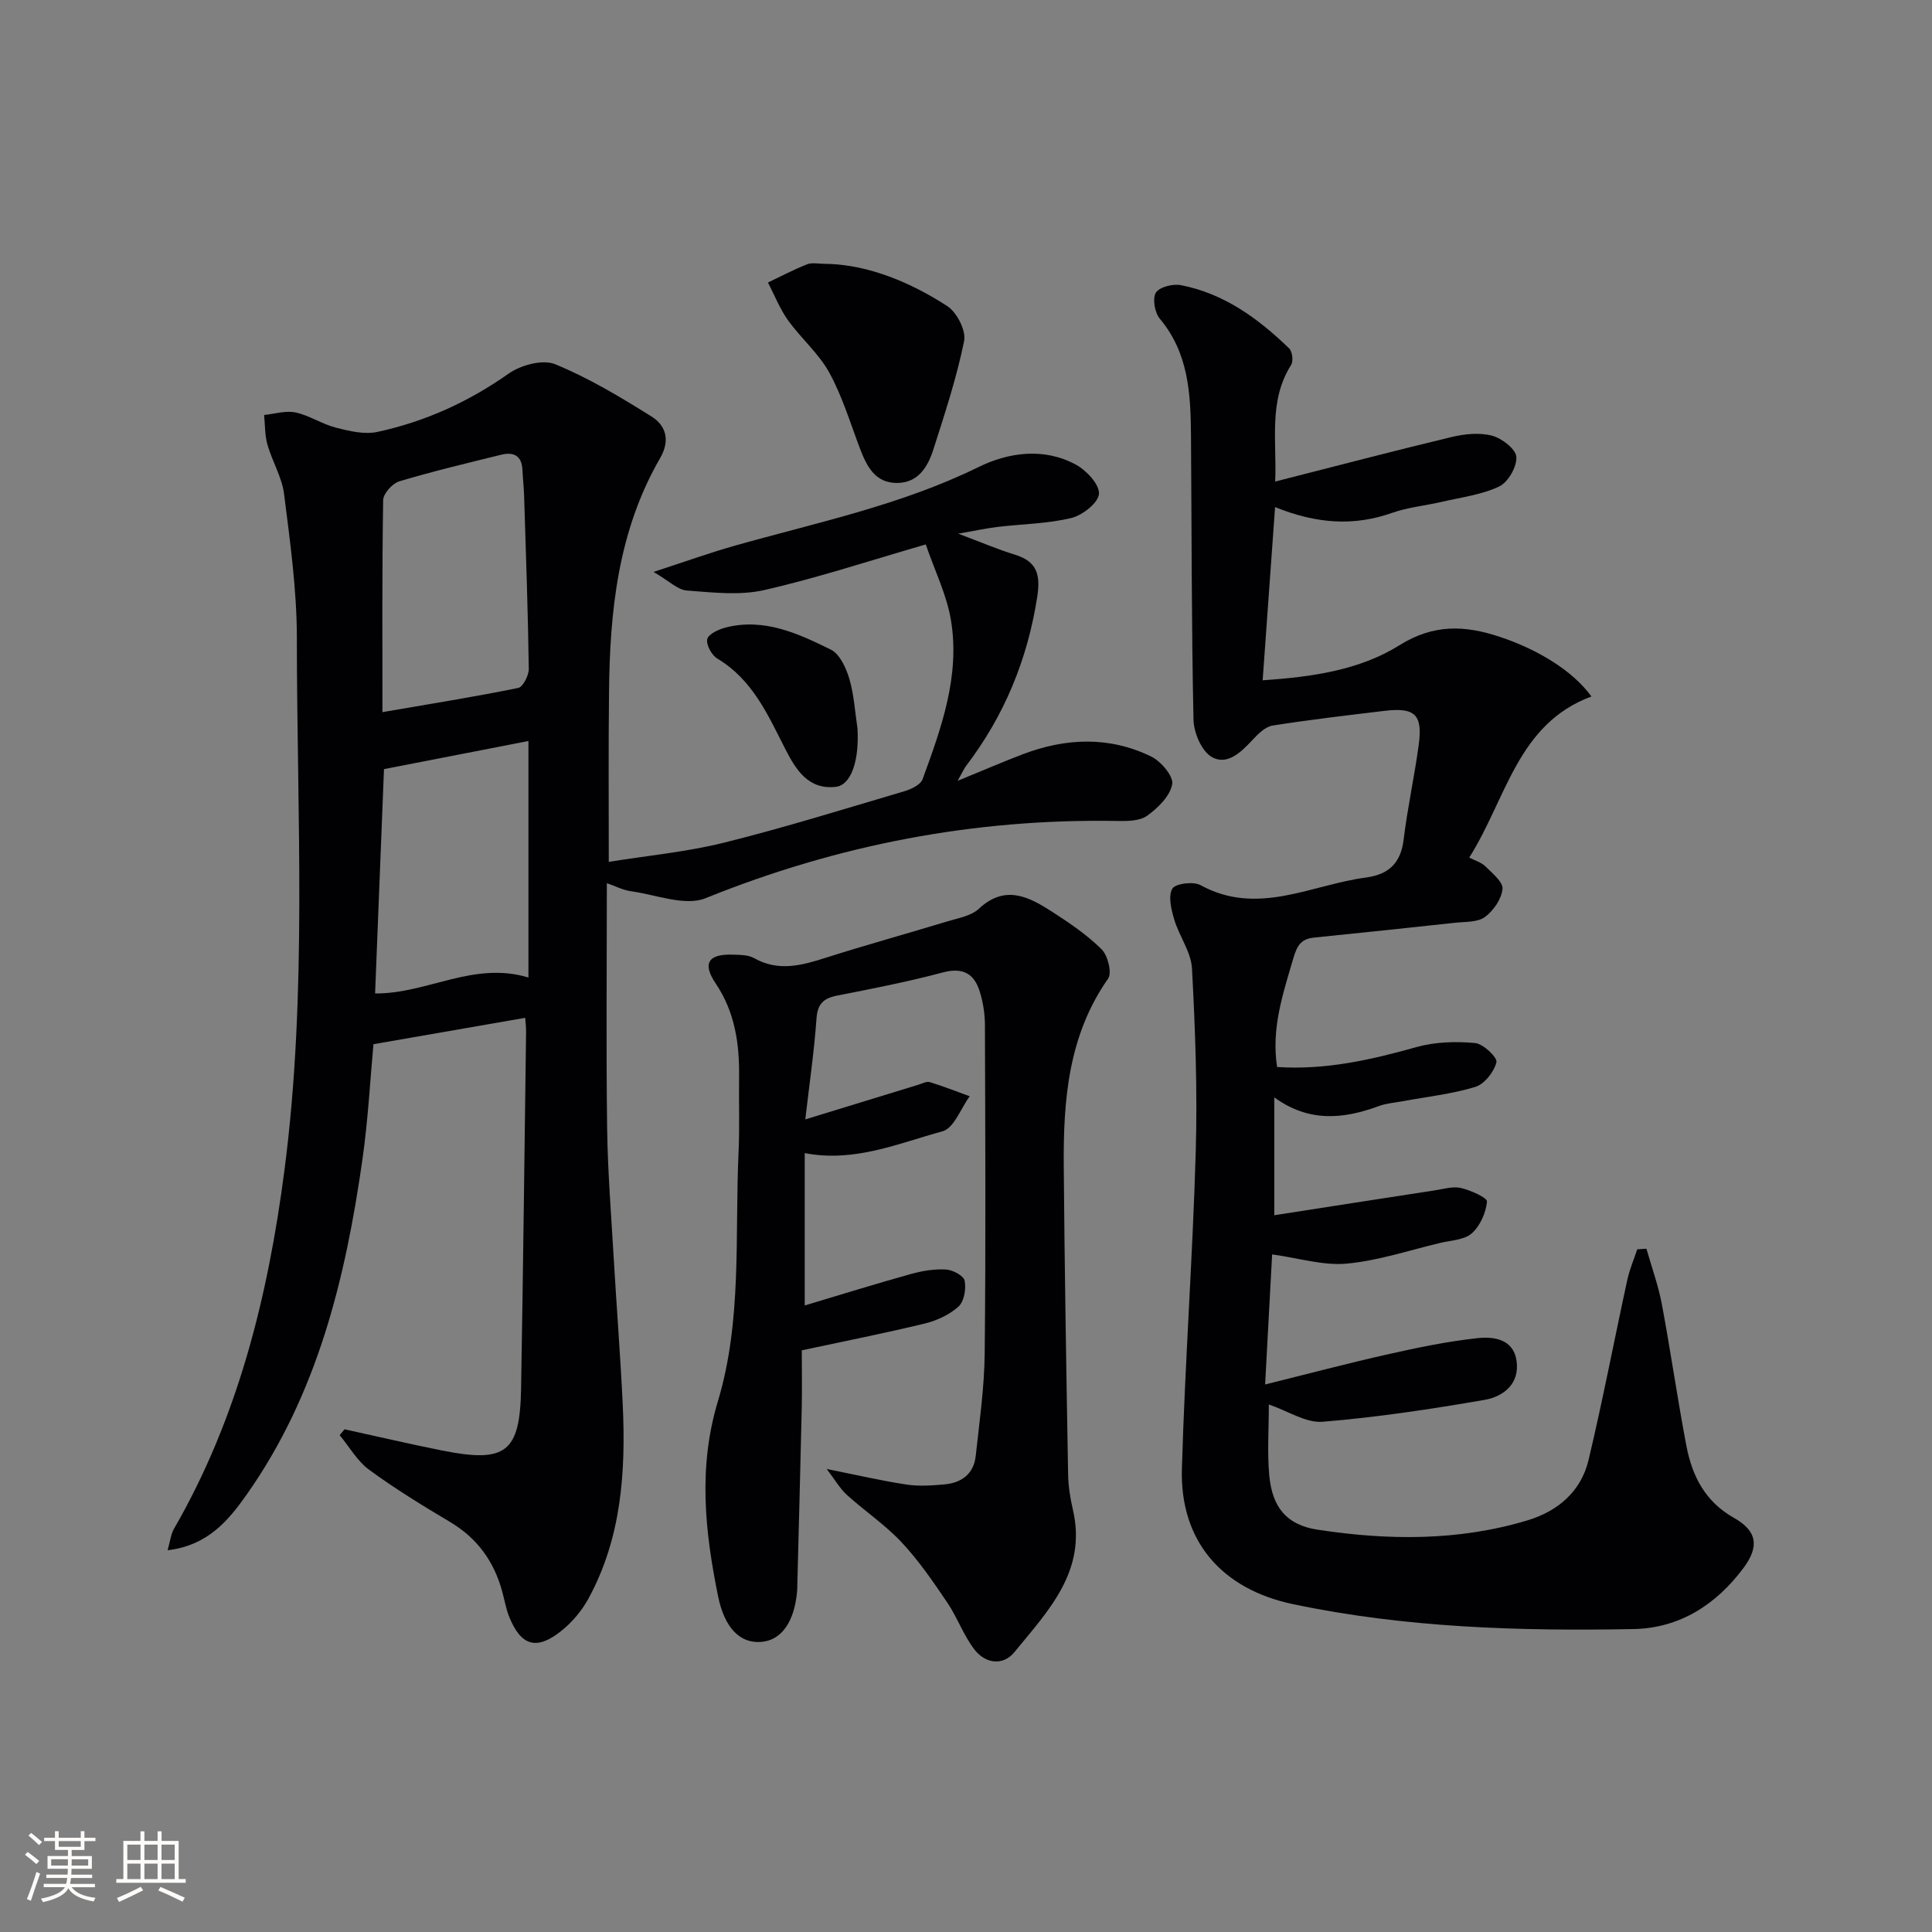 <svg enable-background="new 0 0 400 400" viewBox="0 0 400 400" xmlns="http://www.w3.org/2000/svg"><rect x="0" y="0" width="400" height="400" fill="#808080" stroke="none"/><g fill="#010104"><path d="m126.04 178.44c7.97-1.29 16.05-2.04 23.84-3.97 12.55-3.12 24.91-6.98 37.32-10.64 1.43-.42 3.38-1.34 3.81-2.5 3.89-10.61 7.78-21.38 5.88-32.9-.87-5.27-3.36-10.27-5.22-15.71-11.42 3.3-22.29 6.9-33.41 9.44-5.11 1.17-10.72.5-16.07.1-1.87-.14-3.62-1.95-6.88-3.85 6.57-2.14 11.57-3.94 16.68-5.39 17.05-4.83 34.45-8.39 50.58-16.31 6.21-3.05 13.52-4.11 20.16-.52 2.19 1.18 4.9 4.07 4.8 6.04-.09 1.83-3.4 4.45-5.7 5.01-4.95 1.2-10.17 1.24-15.26 1.85-2.26.27-4.49.76-8.18 1.4 4.79 1.79 8.22 3.27 11.77 4.36 4.65 1.43 5.28 4.27 4.58 8.78-2.02 12.94-6.81 24.57-14.73 34.95-.38.49-.62 1.09-1.74 3.08 5.38-2.2 9.41-3.95 13.51-5.51 8.9-3.38 17.89-3.74 26.54.47 2.04.99 4.68 4.1 4.37 5.75-.45 2.46-2.95 4.92-5.2 6.53-1.55 1.11-4.14 1.11-6.26 1.07-29.49-.51-57.76 4.92-85.15 15.99-4.25 1.72-10.24-.72-15.39-1.43-1.74-.24-3.39-1.11-5.05-1.68 0 17.16-.16 33.93.06 50.69.12 8.97.84 17.93 1.36 26.89.59 10.12 1.39 20.24 1.87 30.37.65 13.92-.25 27.64-7.12 40.21-1.39 2.54-3.43 4.94-5.7 6.73-5.06 4.01-8.27 3-10.68-2.99-.68-1.68-.98-3.52-1.46-5.28-1.7-6.2-5.15-11-10.77-14.35-5.71-3.4-11.41-6.88-16.76-10.81-2.47-1.81-4.1-4.75-6.12-7.18.34-.4.68-.81 1.02-1.21 6.74 1.47 13.46 3.05 20.23 4.4 13.15 2.63 16.08.39 16.31-12.73.43-24.63.71-49.27 1.04-73.91.01-1.13-.14-2.26-.19-2.95-10.35 1.8-20.57 3.57-31.41 5.46-.66 7.07-1.09 15.48-2.27 23.78-3.51 24.68-9.31 48.66-23.98 69.47-3.77 5.34-8.05 10.55-16.37 11.52.55-1.92.68-3.33 1.33-4.45 13.27-23 19.48-48.22 22.86-74.22 4.77-36.63 2.58-73.47 2.57-110.23 0-9.92-1.4-19.87-2.64-29.74-.44-3.51-2.46-6.8-3.45-10.27-.56-1.95-.48-4.08-.69-6.13 2.18-.22 4.48-.96 6.53-.52 2.88.62 5.49 2.42 8.36 3.15 2.77.71 5.89 1.45 8.58.87 9.82-2.12 18.82-6.19 27.13-12.05 2.52-1.78 7.05-3.02 9.63-1.97 6.97 2.84 13.53 6.81 19.95 10.81 3.04 1.9 3.93 4.98 1.81 8.64-8.71 15.05-10.43 31.69-10.58 48.62-.13 11.12-.05 22.24-.05 34.97zm-16.63-25.02c-10.18 1.98-20.01 3.89-29.91 5.82-.6 15.16-1.22 30.81-1.84 46.44 10.7.12 20.39-6.76 31.75-3.29 0-16.36 0-32.56 0-48.97zm-30.23-5.98c9.99-1.72 19.09-3.17 28.11-5.01.99-.2 2.21-2.61 2.19-3.98-.17-11.95-.59-23.89-.97-35.83-.06-1.8-.26-3.6-.35-5.4-.15-2.95-1.89-3.69-4.41-3.07-7.06 1.75-14.14 3.42-21.09 5.51-1.42.43-3.31 2.53-3.33 3.89-.24 14.61-.15 29.22-.15 43.89z"/><path d="m262.7 290.78c0 5.1-.35 9.94.09 14.7.61 6.56 3.56 10.25 10.02 11.23 14.56 2.22 29.19 2.37 43.48-1.95 6.24-1.89 11.04-5.96 12.59-12.43 2.95-12.39 5.33-24.91 8.04-37.36.47-2.15 1.36-4.21 2.05-6.31.63-.04 1.27-.09 1.9-.13 1.08 3.8 2.45 7.54 3.18 11.4 1.84 9.8 3.24 19.67 5.11 29.47 1.19 6.22 3.89 11.51 9.84 14.86 4.79 2.7 5.29 5.91 1.98 10.36-5.66 7.61-13.25 12.48-22.77 12.66-23.64.44-47.23-.26-70.52-5.16-14.68-3.09-23.42-13-22.99-28.03.63-21.95 2.24-43.86 2.87-65.81.36-12.57-.11-25.18-.78-37.74-.18-3.44-2.65-6.71-3.68-10.17-.61-2.06-1.28-4.8-.4-6.37.6-1.07 4.36-1.56 5.84-.74 11.83 6.47 22.87-.06 34.21-1.57 4.75-.63 7.26-2.97 7.85-7.88.8-6.59 2.25-13.09 3.13-19.67.83-6.19-.81-7.71-7.04-6.97-7.75.93-15.52 1.83-23.22 3.05-1.52.24-3.02 1.74-4.17 2.98-2.38 2.56-5.28 5.38-8.47 3.5-2.09-1.23-3.69-5.04-3.74-7.73-.42-19.66-.37-39.32-.52-58.98-.07-8.53-.52-16.93-6.45-24-1.05-1.25-1.56-4.14-.83-5.38.7-1.17 3.5-1.89 5.14-1.58 8.97 1.72 16.07 6.91 22.47 13.11.66.64.9 2.62.41 3.4-4.75 7.51-2.94 15.75-3.31 24.16 12.47-3.17 24.47-6.33 36.53-9.22 2.69-.64 5.76-.96 8.36-.28 2.04.54 4.93 2.76 5.04 4.4.14 2.03-1.71 5.26-3.57 6.13-3.67 1.73-7.93 2.25-11.96 3.19-3.39.79-6.93 1.11-10.18 2.26-7.95 2.81-15.67 2.27-24.24-1.19-.86 12-1.69 23.58-2.57 35.86 10.22-.7 20.04-2.08 28.32-7.26 7.11-4.44 13.57-4.14 20.8-1.73 7.81 2.6 15.06 6.97 18.95 12.34-15.35 5.67-17.59 21.17-25.3 33.35 1.2.63 2.49.98 3.32 1.8 1.43 1.42 3.71 3.25 3.57 4.7-.21 2.09-1.88 4.52-3.65 5.81-1.54 1.12-4.07.96-6.18 1.19-9.71 1.06-19.42 2.07-29.14 3.06-2.66.27-3.53 1.52-4.33 4.26-2.15 7.35-4.61 14.53-3.37 22.54 10.04.67 19.47-1.49 28.93-4.14 3.82-1.07 8.08-1.18 12.06-.82 1.69.15 4.67 3.01 4.42 3.98-.5 2-2.48 4.52-4.37 5.1-4.88 1.49-10.05 2.04-15.11 2.98-1.63.3-3.33.42-4.87.99-7.3 2.7-14.48 3.42-21.64-1.8v24.4c11.45-1.78 22.34-3.48 33.24-5.15 1.8-.28 3.74-.88 5.41-.49 2.01.47 5.46 2.02 5.39 2.81-.23 2.32-1.42 5.04-3.15 6.58-1.55 1.37-4.29 1.45-6.53 1.98-6.45 1.53-12.84 3.69-19.38 4.29-4.86.45-9.91-1.15-15.43-1.91-.43 7.98-.91 16.95-1.45 26.93 9.05-2.24 17.2-4.41 25.42-6.25 6.13-1.38 12.33-2.67 18.56-3.34 3.36-.36 7.43.16 8.08 4.72.67 4.73-2.73 7.38-6.58 8.05-11.12 1.93-22.33 3.62-33.57 4.54-3.46.28-7.14-2.21-11.14-3.58z"/><path d="m166.73 231.76c8.25-2.53 15.81-4.86 23.38-7.17.79-.24 1.71-.75 2.38-.55 2.8.85 5.52 1.93 8.28 2.93-1.85 2.51-3.26 6.61-5.62 7.25-9.15 2.49-18.2 6.5-28.54 4.52v31.54c7.42-2.22 14.65-4.47 21.94-6.5 2.36-.66 4.89-1.08 7.31-.94 1.4.08 3.66 1.29 3.86 2.32.34 1.69-.11 4.29-1.27 5.35-1.87 1.69-4.48 2.9-6.98 3.51-8.16 1.98-16.41 3.61-25.47 5.55 0 3.45.08 7.73-.01 12-.27 12.14-.6 24.28-.91 36.42-.01.5 0 1-.05 1.5-.57 6.34-3.25 10.11-7.42 10.45-4.41.36-7.62-2.91-8.95-9.5-2.72-13.43-4.15-26.67-.02-40.35 5.04-16.73 3.48-34.28 4.27-51.52.24-5.16.04-10.33.11-15.49.09-6.93-.82-13.49-4.86-19.49-2.82-4.18-1.46-6.12 3.58-5.94 1.48.05 3.17.03 4.39.72 5.04 2.84 9.84 1.52 14.85-.08 8.36-2.67 16.83-4.99 25.24-7.55 2.22-.67 4.85-1.11 6.43-2.58 5.44-5.08 10.34-2.51 15.17.6 3.61 2.33 7.24 4.79 10.26 7.79 1.29 1.27 2.18 4.87 1.34 6.07-8.22 11.72-9.28 25.05-9.18 38.62.16 21.31.53 42.61.9 63.92.04 2.47.43 4.99.99 7.4 2.97 12.73-5.14 20.96-12.11 29.5-2.38 2.91-6.03 2.35-8.24-.5-2.29-2.95-3.56-6.67-5.67-9.79-2.92-4.31-5.9-8.67-9.44-12.45-3.39-3.62-7.61-6.45-11.31-9.8-1.46-1.32-2.47-3.13-4.2-5.38 6.27 1.25 11.36 2.44 16.51 3.22 2.59.39 5.3.2 7.93-.04 3.52-.32 6.01-2.21 6.41-5.86.77-7.08 1.79-14.19 1.86-21.29.24-22.66.12-45.32.05-67.98-.01-2.29-.38-4.66-1.06-6.85-1.14-3.73-3.46-5.12-7.64-4.01-7.2 1.92-14.54 3.35-21.86 4.79-2.87.56-4.12 1.7-4.32 4.86-.49 6.88-1.51 13.74-2.31 20.78z"/><path d="m171.87 54.65c8.11.35 16.57 3.73 24.27 8.74 1.98 1.29 3.91 5.07 3.47 7.22-1.54 7.59-3.99 15-6.35 22.4-1.14 3.57-3.09 6.92-7.45 6.98-4.64.06-6.37-3.46-7.79-7.2-2-5.27-3.64-10.75-6.33-15.65-2.18-3.97-5.86-7.09-8.54-10.83-1.7-2.38-2.79-5.19-4.15-7.82 2.7-1.28 5.35-2.69 8.13-3.78 1-.4 2.3-.06 4.74-.06z"/><path d="m177.53 150.8c.39 6.6-1.26 11.75-4.51 12.11-5.62.62-8.2-3.47-10.38-7.73-3.62-7.08-6.78-14.43-14.1-18.81-1.18-.7-2.37-2.87-2.11-4.04.23-1.05 2.36-2.04 3.81-2.41 7.95-2.03 14.99 1.23 21.78 4.58 1.85.92 3.16 3.79 3.82 6.03.98 3.3 1.17 6.84 1.69 10.27z"/></g><path d="m5.17 384 .55-.58c.85.61 1.65 1.24 2.4 1.87l-.59.64c-.83-.73-1.62-1.38-2.36-1.93m1.22 9.53-.82-.34c.71-1.76 1.37-3.64 1.98-5.63.24.13.5.25.76.36-.6 1.67-1.24 3.54-1.92 5.61m-.5-13.5.57-.54c.56.44 1.31 1.06 2.26 1.87l-.64.64c-.68-.66-1.41-1.32-2.19-1.97m3.25.46h2.24v-1.36h.77v1.36h4.57v-1.36h.76v1.36h2.28v.69h-2.28v1.84h-2.64v1.26h4.18v2.64h-4.21c0 .45-.02.86-.05 1.21h4.32v.69h-4.38c-.04.34-.1.75-.19 1.22h5.15v.69h-4.82c.87 1.19 2.51 1.92 4.93 2.19-.17.31-.3.57-.37.76-2.77-.49-4.52-1.41-5.26-2.76-.56 1.26-2.3 2.23-5.24 2.9-.12-.25-.26-.48-.43-.72 2.73-.55 4.38-1.34 4.96-2.38h-4.38v-.69h4.65c.1-.38.17-.79.21-1.22h-4.32v-.69h4.4c.03-.34.05-.75.05-1.21h-4.2v-2.64h4.23v-1.26h-2.69v-1.84h-2.24zm1.46 4.46v1.29h3.45c.01-.4.02-.57.01-.53v-.32-.45h-3.46zm1.55-2.59h4.57v-1.19h-4.57zm6.11 2.59h-3.42v.77c-.01.19-.01.37-.02.53h3.44z" fill="#fcfbfa"/><path d="m32.63 379.16h.82v1.98h3.54v7.89h1.46v.78h-14.37v-.78h1.46v-7.89h3.54v-1.98h.82v1.98h2.73zm-3.49 11.48.5.73c-1.61.82-3.28 1.63-5 2.41-.13-.27-.28-.55-.44-.82 1.75-.72 3.4-1.49 4.94-2.32m-2.78-5.55h2.73v-3.18h-2.73zm0 3.95h2.73v-3.2h-2.73zm3.54-3.95h2.73v-3.18h-2.73zm0 3.95h2.73v-3.2h-2.73zm7.89 4.68c-1.84-.92-3.51-1.7-5.02-2.32l.45-.73c1.89.8 3.57 1.55 5.04 2.23zm-1.62-11.81h-2.73v3.18h2.73zm-2.73 7.13h2.73v-3.2h-2.73z" fill="#fcfbfa"/></svg>